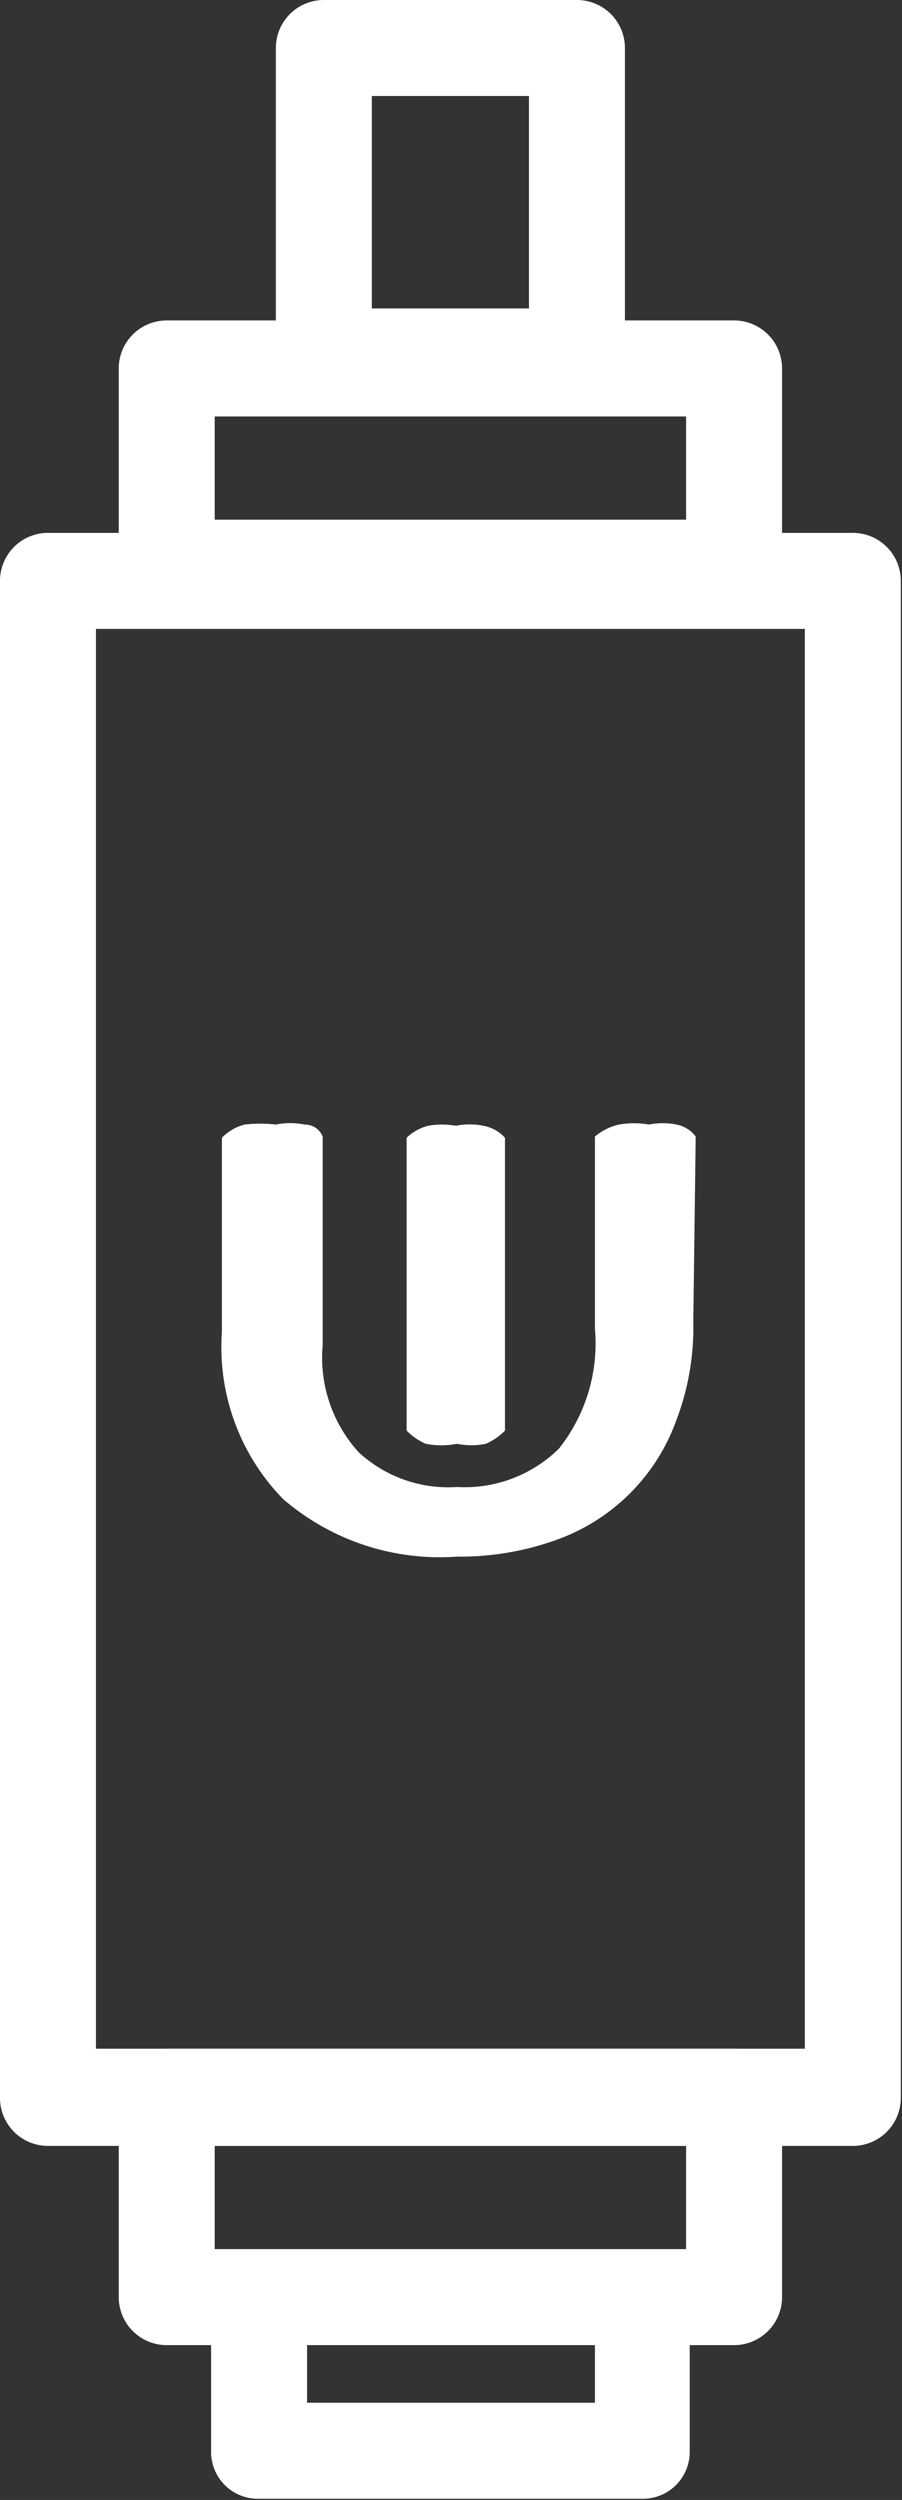 <svg id="Layer_1" data-name="Layer 1" xmlns="http://www.w3.org/2000/svg" viewBox="0 0 7.52 20.83"><rect x="0" y="0" width="7.52" height="20.83" fill="#333333" stroke="none"/><defs><style>.cls-1{fill:#fff;}</style></defs><title>mezuza</title><path class="cls-1" d="M424.15,305.15h-6.71a.4.4,0,0,1-.4-.4V292.11a.4.4,0,0,1,.4-.4h6.71a.4.4,0,0,1,.4.4v12.64A.4.4,0,0,1,424.15,305.15Zm-6.31-.81h5.91V292.51h-5.91Z" transform="translate(-417.04 -287.27)"/><path class="cls-1" d="M423.16,306.81h-4.73a.4.4,0,0,1-.4-.4v-1.66a.4.4,0,0,1,.4-.41h4.73a.4.4,0,0,1,.4.41v1.66A.4.4,0,0,1,423.16,306.81Zm-4.33-.8h3.93v-.86h-3.93Z" transform="translate(-417.04 -287.27)"/><path class="cls-1" d="M423.16,292.4h-4.73a.4.4,0,0,1-.4-.4v-1.66a.4.4,0,0,1,.4-.4h4.73a.4.4,0,0,1,.4.4V292A.4.4,0,0,1,423.16,292.4Zm-4.33-.8h3.93v-.86h-3.93Z" transform="translate(-417.04 -287.27)"/><path class="cls-1" d="M421.85,290.64h-2.11a.4.4,0,0,1-.4-.4v-2.57a.4.4,0,0,1,.4-.4h2.11a.4.4,0,0,1,.4.4v2.57A.4.4,0,0,1,421.85,290.64Zm-1.71-.8h1.31v-1.77h-1.31Z" transform="translate(-417.04 -287.27)"/><path class="cls-1" d="M422.39,308.09H419.2a.39.39,0,0,1-.4-.4v-1.28a.4.4,0,0,1,.4-.4h3.19a.4.4,0,0,1,.4.4v1.28A.39.39,0,0,1,422.39,308.09Zm-2.79-.8H422v-.48H419.6Z" transform="translate(-417.04 -287.27)"/><path class="cls-1" d="M422.82,298.28a2.17,2.17,0,0,1-.14.82,1.65,1.65,0,0,1-1,1,2.37,2.37,0,0,1-.83.14,2,2,0,0,1-1.45-.48,1.81,1.81,0,0,1-.51-1.39v-1.62a.4.4,0,0,1,.19-.11,1.15,1.15,0,0,1,.26,0,.61.61,0,0,1,.24,0c.08,0,.13.05.15.1v1.74a1.17,1.17,0,0,0,.3.89,1.1,1.1,0,0,0,.82.29,1.12,1.12,0,0,0,.85-.32,1.41,1.41,0,0,0,.3-1v-1.6a.47.47,0,0,1,.2-.1.73.73,0,0,1,.25,0,.59.59,0,0,1,.23,0,.26.26,0,0,1,.16.1Zm-1.57.91a.5.5,0,0,1-.16.11.61.61,0,0,1-.24,0,.68.68,0,0,1-.26,0,.5.5,0,0,1-.16-.11v-2.44a.4.4,0,0,1,.18-.1.66.66,0,0,1,.23,0,.59.59,0,0,1,.23,0,.32.32,0,0,1,.18.1Z" transform="translate(-417.04 -287.27)"/></svg>